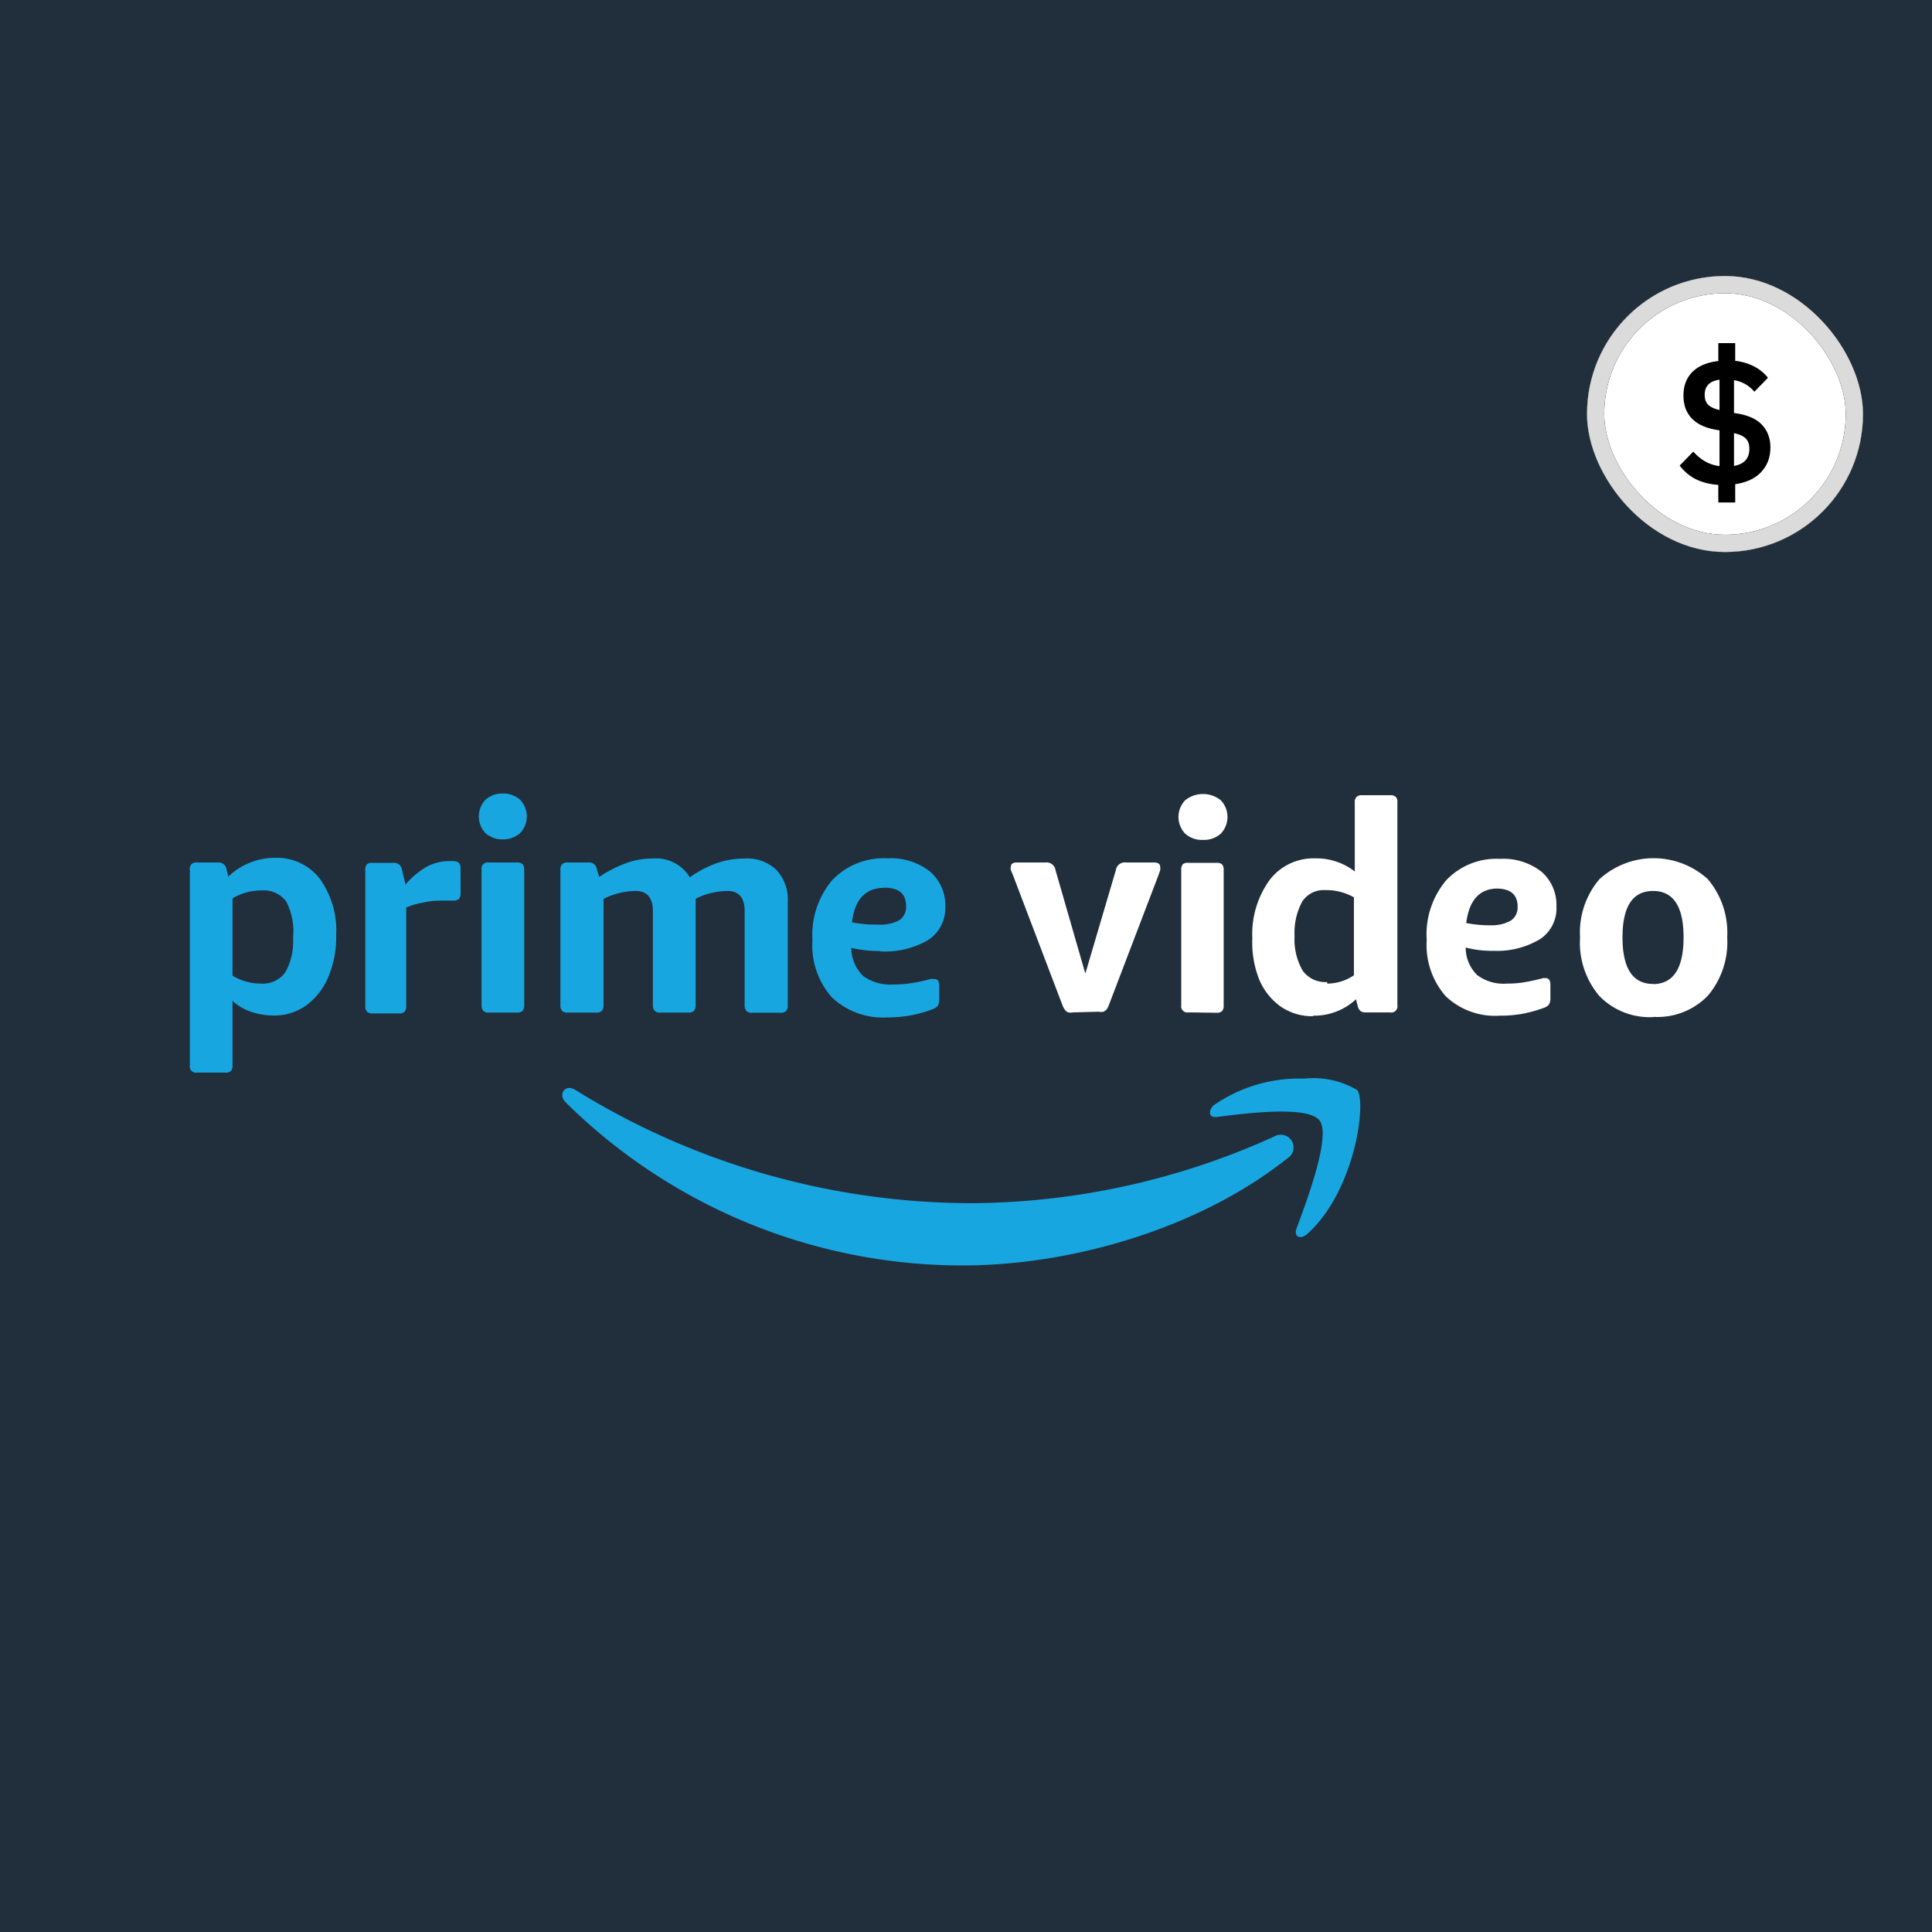 <svg xmlns="http://www.w3.org/2000/svg" width="112" height="112" fill="none"><g clip-path="url(#a)"><path fill="#212F3C" d="M0 0h112v112H0z"/><path fill="#18A6E1" fill-rule="evenodd" d="M32.598 63.41v.14a.66.66 0 0 0 .2.36 32.73 32.73 0 0 0 23 9.45c6.35 0 13.73-2.15 18.82-6.2a.739.739 0 1 0-.74-1.28 42.9 42.9 0 0 1-17.55 3.87 43.7 43.7 0 0 1-23-6.58.65.65 0 0 0-.33-.1.39.39 0 0 0-.39.34" clip-rule="evenodd"/><path fill="#18A6E1" fill-rule="evenodd" d="M70.438 64.02a.64.64 0 0 0-.29.42v.09c0 .15.16.26.42.22 1.63-.21 5.29-.68 5.94.22s-.73 4.58-1.34 6.23c-.19.49.21.7.63.32 2.73-2.45 3.44-7.59 2.88-8.33a5 5 0 0 0-3.08-.66 8.68 8.68 0 0 0-5.16 1.49" clip-rule="evenodd"/><path fill="#fff" fill-rule="evenodd" d="M62.208 58.69a.8.8 0 0 1-.28 0 .46.46 0 0 1-.18-.13 1.3 1.3 0 0 1-.15-.27l-2.88-7.57-.12-.28a.4.4 0 0 1 0-.18c0-.17.11-.26.34-.26h1.66a.52.52 0 0 1 .59.44l1.73 6 1.77-6a.52.52 0 0 1 .59-.44h1.64c.22 0 .34.09.34.26q.012.09 0 .18l-.08.24-2.89 7.57a1 1 0 0 1-.14.27.46.46 0 0 1-.18.13.7.7 0 0 1-.28 0zm6.69 0a.36.36 0 0 1-.42-.42v-7.84a.46.46 0 0 1 .1-.34.47.47 0 0 1 .32-.07h1.62a.47.47 0 0 1 .33.09c.07.1.101.22.09.34v7.84a.47.47 0 0 1-.09.32.42.42 0 0 1-.33.1zm.81-10a1.45 1.45 0 0 1-1-.36 1.4 1.4 0 0 1 0-1.94 1.65 1.65 0 0 1 2.06 0 1.4 1.4 0 0 1 0 1.94 1.45 1.45 0 0 1-1 .36zm6.42 10.22a3.2 3.2 0 0 1-1.9-.57 3.65 3.65 0 0 1-1.24-1.58 5.85 5.85 0 0 1-.39-2.37 5.35 5.35 0 0 1 1-3.37 3.19 3.19 0 0 1 2.63-1.26 3.63 3.63 0 0 1 2.31.76v-4a.42.42 0 0 1 .11-.33.45.45 0 0 1 .32-.09h1.61a.47.47 0 0 1 .33.09.42.42 0 0 1 .1.33v11.75a.36.36 0 0 1-.43.42h-1.39a.5.5 0 0 1-.32-.08.57.57 0 0 1-.16-.29l-.1-.39a3.56 3.56 0 0 1-2.48.95zm.81-1.89a2.8 2.8 0 0 0 1.55-.48v-4.52a3.26 3.26 0 0 0-1.67-.42 1.48 1.48 0 0 0-1.33.67 3.8 3.8 0 0 0-.44 2 3.6 3.6 0 0 0 .47 2 1.62 1.62 0 0 0 1.42.66zm18.91 1.94a4.05 4.05 0 0 1-3.13-1.22 4.76 4.76 0 0 1-1.12-3.4 4.75 4.75 0 0 1 1.13-3.38 4.67 4.67 0 0 1 6.27 0 4.8 4.8 0 0 1 1.13 3.38 4.8 4.8 0 0 1-1.13 3.39 4.07 4.07 0 0 1-3.14 1.22zm0-1.91q1.75-.03 1.75-2.71c0-1.79-.59-2.69-1.77-2.69s-1.77.9-1.77 2.69.59 2.7 1.77 2.7zm-9.25-1.93a6 6 0 0 1-1.63-.19 2.23 2.23 0 0 0 .67 1.6 2.56 2.56 0 0 0 1.72.49q.452.002.9-.06.612-.098 1.21-.26h.13c.18 0 .28.13.28.38v.77a.7.7 0 0 1-.08.38.63.63 0 0 1-.29.19 7 7 0 0 1-2.56.46 4.15 4.15 0 0 1-3.14-1.13 4.5 4.5 0 0 1-1.1-3.26 4.86 4.86 0 0 1 1.14-3.47 4 4 0 0 1 3.11-1.23 3.57 3.57 0 0 1 2.41.75 2.54 2.54 0 0 1 .86 2 2.14 2.14 0 0 1-.93 1.89 4.83 4.83 0 0 1-2.7.69m.23-3.61c-1.05 0-1.66.66-1.83 2q.729.14 1.47.13a2.25 2.25 0 0 0 1.13-.28.92.92 0 0 0 .38-.8c0-.7-.41-1.05-1.24-1.05" clip-rule="evenodd"/><path fill="#18A6E1" fill-rule="evenodd" d="M15.138 51.62a3.2 3.2 0 0 0-1.66.46v4.48a3.16 3.16 0 0 0 1.66.46 1.6 1.6 0 0 0 1.4-.65 3.63 3.63 0 0 0 .45-2 3.75 3.75 0 0 0-.39-2.1 1.6 1.6 0 0 0-1.41-.65zm-4.13-1.19a.36.36 0 0 1 .42-.43h1.22a.45.45 0 0 1 .48.38l.11.44c.353-.346.77-.618 1.23-.8a3.8 3.8 0 0 1 1.47-.29 3.14 3.14 0 0 1 2.6 1.21 5.14 5.14 0 0 1 .95 3.26c.02.848-.14 1.69-.47 2.47a3.9 3.9 0 0 1-1.29 1.63 3.15 3.15 0 0 1-1.86.57c-.43 0-.86-.067-1.27-.2a3.1 3.1 0 0 1-1.12-.65v3.73a.47.47 0 0 1-.09.33.42.42 0 0 1-.33.1h-1.63a.36.36 0 0 1-.42-.43zM23.488 51.3c.36-.43.793-.792 1.28-1.07a2.7 2.7 0 0 1 1.27-.31h.24a.5.5 0 0 1 .32.1.44.44 0 0 1 .1.33v1.43a.5.5 0 0 1-.09.33.46.46 0 0 1-.33.1h-.78a4.6 4.6 0 0 0-1 .12 4 4 0 0 0-.95.28v5.71a.5.5 0 0 1-.09.33.42.42 0 0 1-.33.1h-1.53a.44.44 0 0 1-.32-.1.45.45 0 0 1-.1-.33v-7.89a.42.42 0 0 1 .1-.33.44.44 0 0 1 .32-.08h1.22a.45.45 0 0 1 .48.38l.22.92zM27.918 50.43a.36.36 0 0 1 .42-.43h1.63a.45.45 0 0 1 .33.1.47.47 0 0 1 .09.33v7.84a.5.5 0 0 1-.09.33.45.45 0 0 1-.33.1h-1.63a.42.42 0 0 1-.32-.1.5.5 0 0 1-.083-.154q-.025-.086-.017-.175zm1.23-1.77a1.45 1.45 0 0 1-1-.36 1.4 1.4 0 0 1 0-1.94 1.45 1.45 0 0 1 1-.36 1.48 1.48 0 0 1 1 .36 1.4 1.4 0 0 1 0 1.94 1.48 1.48 0 0 1-1 .36M34.738 50.84a7 7 0 0 1 1.61-.82 4.4 4.4 0 0 1 1.49-.25 2.28 2.28 0 0 1 2.15 1.09 6.6 6.6 0 0 1 1.61-.84 5 5 0 0 1 1.58-.25 2.44 2.44 0 0 1 1.83.66 2.52 2.52 0 0 1 .66 1.86v6a.44.44 0 0 1-.1.32.42.42 0 0 1-.33.1h-1.64a.4.4 0 0 1-.32-.1.44.44 0 0 1-.11-.32v-5.48c0-.77-.34-1.16-1-1.16a4.2 4.2 0 0 0-1.84.45v6.18a.5.5 0 0 1-.1.32.42.42 0 0 1-.33.1h-1.62a.4.4 0 0 1-.32-.1.44.44 0 0 1-.11-.32v-5.47c0-.77-.34-1.16-1-1.16a4.2 4.2 0 0 0-1.86.46v6.17a.44.44 0 0 1-.1.32.42.42 0 0 1-.33.1h-1.65a.4.4 0 0 1-.32-.1.44.44 0 0 1-.1-.32v-7.85a.42.42 0 0 1 .1-.33.4.4 0 0 1 .32-.1h1.22a.44.44 0 0 1 .47.38zM51.258 51.47c-1.08 0-1.71.67-1.87 2 .494.093.997.136 1.5.13a2.37 2.37 0 0 0 1.26-.26.94.94 0 0 0 .38-.81c0-.72-.42-1.07-1.27-1.07m-.23 3.67a6.9 6.9 0 0 1-1.68-.18c.005.614.253 1.2.69 1.63a2.7 2.7 0 0 0 1.77.49q.462 0 .92-.06.627-.091 1.24-.26h.19c.19 0 .29.13.29.39v.78a.7.7 0 0 1-.08.38.6.6 0 0 1-.29.2 7.2 7.2 0 0 1-2.63.48 4.3 4.3 0 0 1-3.22-1.16 4.53 4.53 0 0 1-1.13-3.32 4.93 4.93 0 0 1 1.15-3.48 4.11 4.11 0 0 1 3.2-1.26 3.64 3.64 0 0 1 2.46.76 2.56 2.56 0 0 1 .89 2.05 2.2 2.2 0 0 1-1 1.93 5 5 0 0 1-2.82.65" clip-rule="evenodd"/><g filter="url(#b)"><g clip-path="url(#c)"><rect width="16" height="16" x="92" y="4" fill="#fff" rx="8"/><path fill="#000" d="M99.612 16.11q-.78-.06-1.34-.35a2.7 2.7 0 0 1-.9-.77l.79-.81q.66.74 1.52.84v-2.07l-.23-.04q-.49-.09-.85-.27a2 2 0 0 1-.58-.44 1.8 1.8 0 0 1-.33-.58 2.3 2.3 0 0 1-.1-.69q0-.85.52-1.37.53-.52 1.5-.63V7.89h.98v1.03a3.1 3.1 0 0 1 1.11.33q.47.25.79.65l-.79.81q-.46-.55-1.18-.67v1.9l.25.04q.98.18 1.42.7.44.51.44 1.26 0 .85-.53 1.42-.52.56-1.51.71v1.06h-.98zm-.79-5.22q0 .37.2.57t.66.31v-1.76q-.86.12-.86.88m2.59 3.13q0-.4-.21-.6-.21-.21-.68-.31v1.9q.45-.08.67-.33t.22-.66"/></g><rect width="15" height="15" x="92.5" y="4.5" stroke="#000" rx="7.5"/><rect width="15" height="15" x="92.5" y="4.5" stroke="#DBDBDB" rx="7.5"/></g></g><defs><clipPath id="a"><path fill="#fff" d="M0 0h112v112H0z"/></clipPath><clipPath id="c"><rect width="16" height="16" x="92" y="4" fill="#fff" rx="8"/></clipPath><filter id="b" width="64" height="64" x="68" y="-12" color-interpolation-filters="sRGB" filterUnits="userSpaceOnUse"><feFlood flood-opacity="0" result="BackgroundImageFix"/><feColorMatrix in="SourceAlpha" result="hardAlpha" values="0 0 0 0 0 0 0 0 0 0 0 0 0 0 0 0 0 0 127 0"/><feOffset dy="4"/><feGaussianBlur stdDeviation="4"/><feColorMatrix values="0 0 0 0 0.027 0 0 0 0 0.043 0 0 0 0 0.071 0 0 0 0.4 0"/><feBlend in2="BackgroundImageFix" result="effect1_dropShadow_775_8882"/><feColorMatrix in="SourceAlpha" result="hardAlpha" values="0 0 0 0 0 0 0 0 0 0 0 0 0 0 0 0 0 0 127 0"/><feOffset dy="8"/><feGaussianBlur stdDeviation="12"/><feColorMatrix values="0 0 0 0 0.027 0 0 0 0 0.043 0 0 0 0 0.071 0 0 0 0.16 0"/><feBlend in2="effect1_dropShadow_775_8882" result="effect2_dropShadow_775_8882"/><feBlend in="SourceGraphic" in2="effect2_dropShadow_775_8882" result="shape"/></filter></defs></svg>